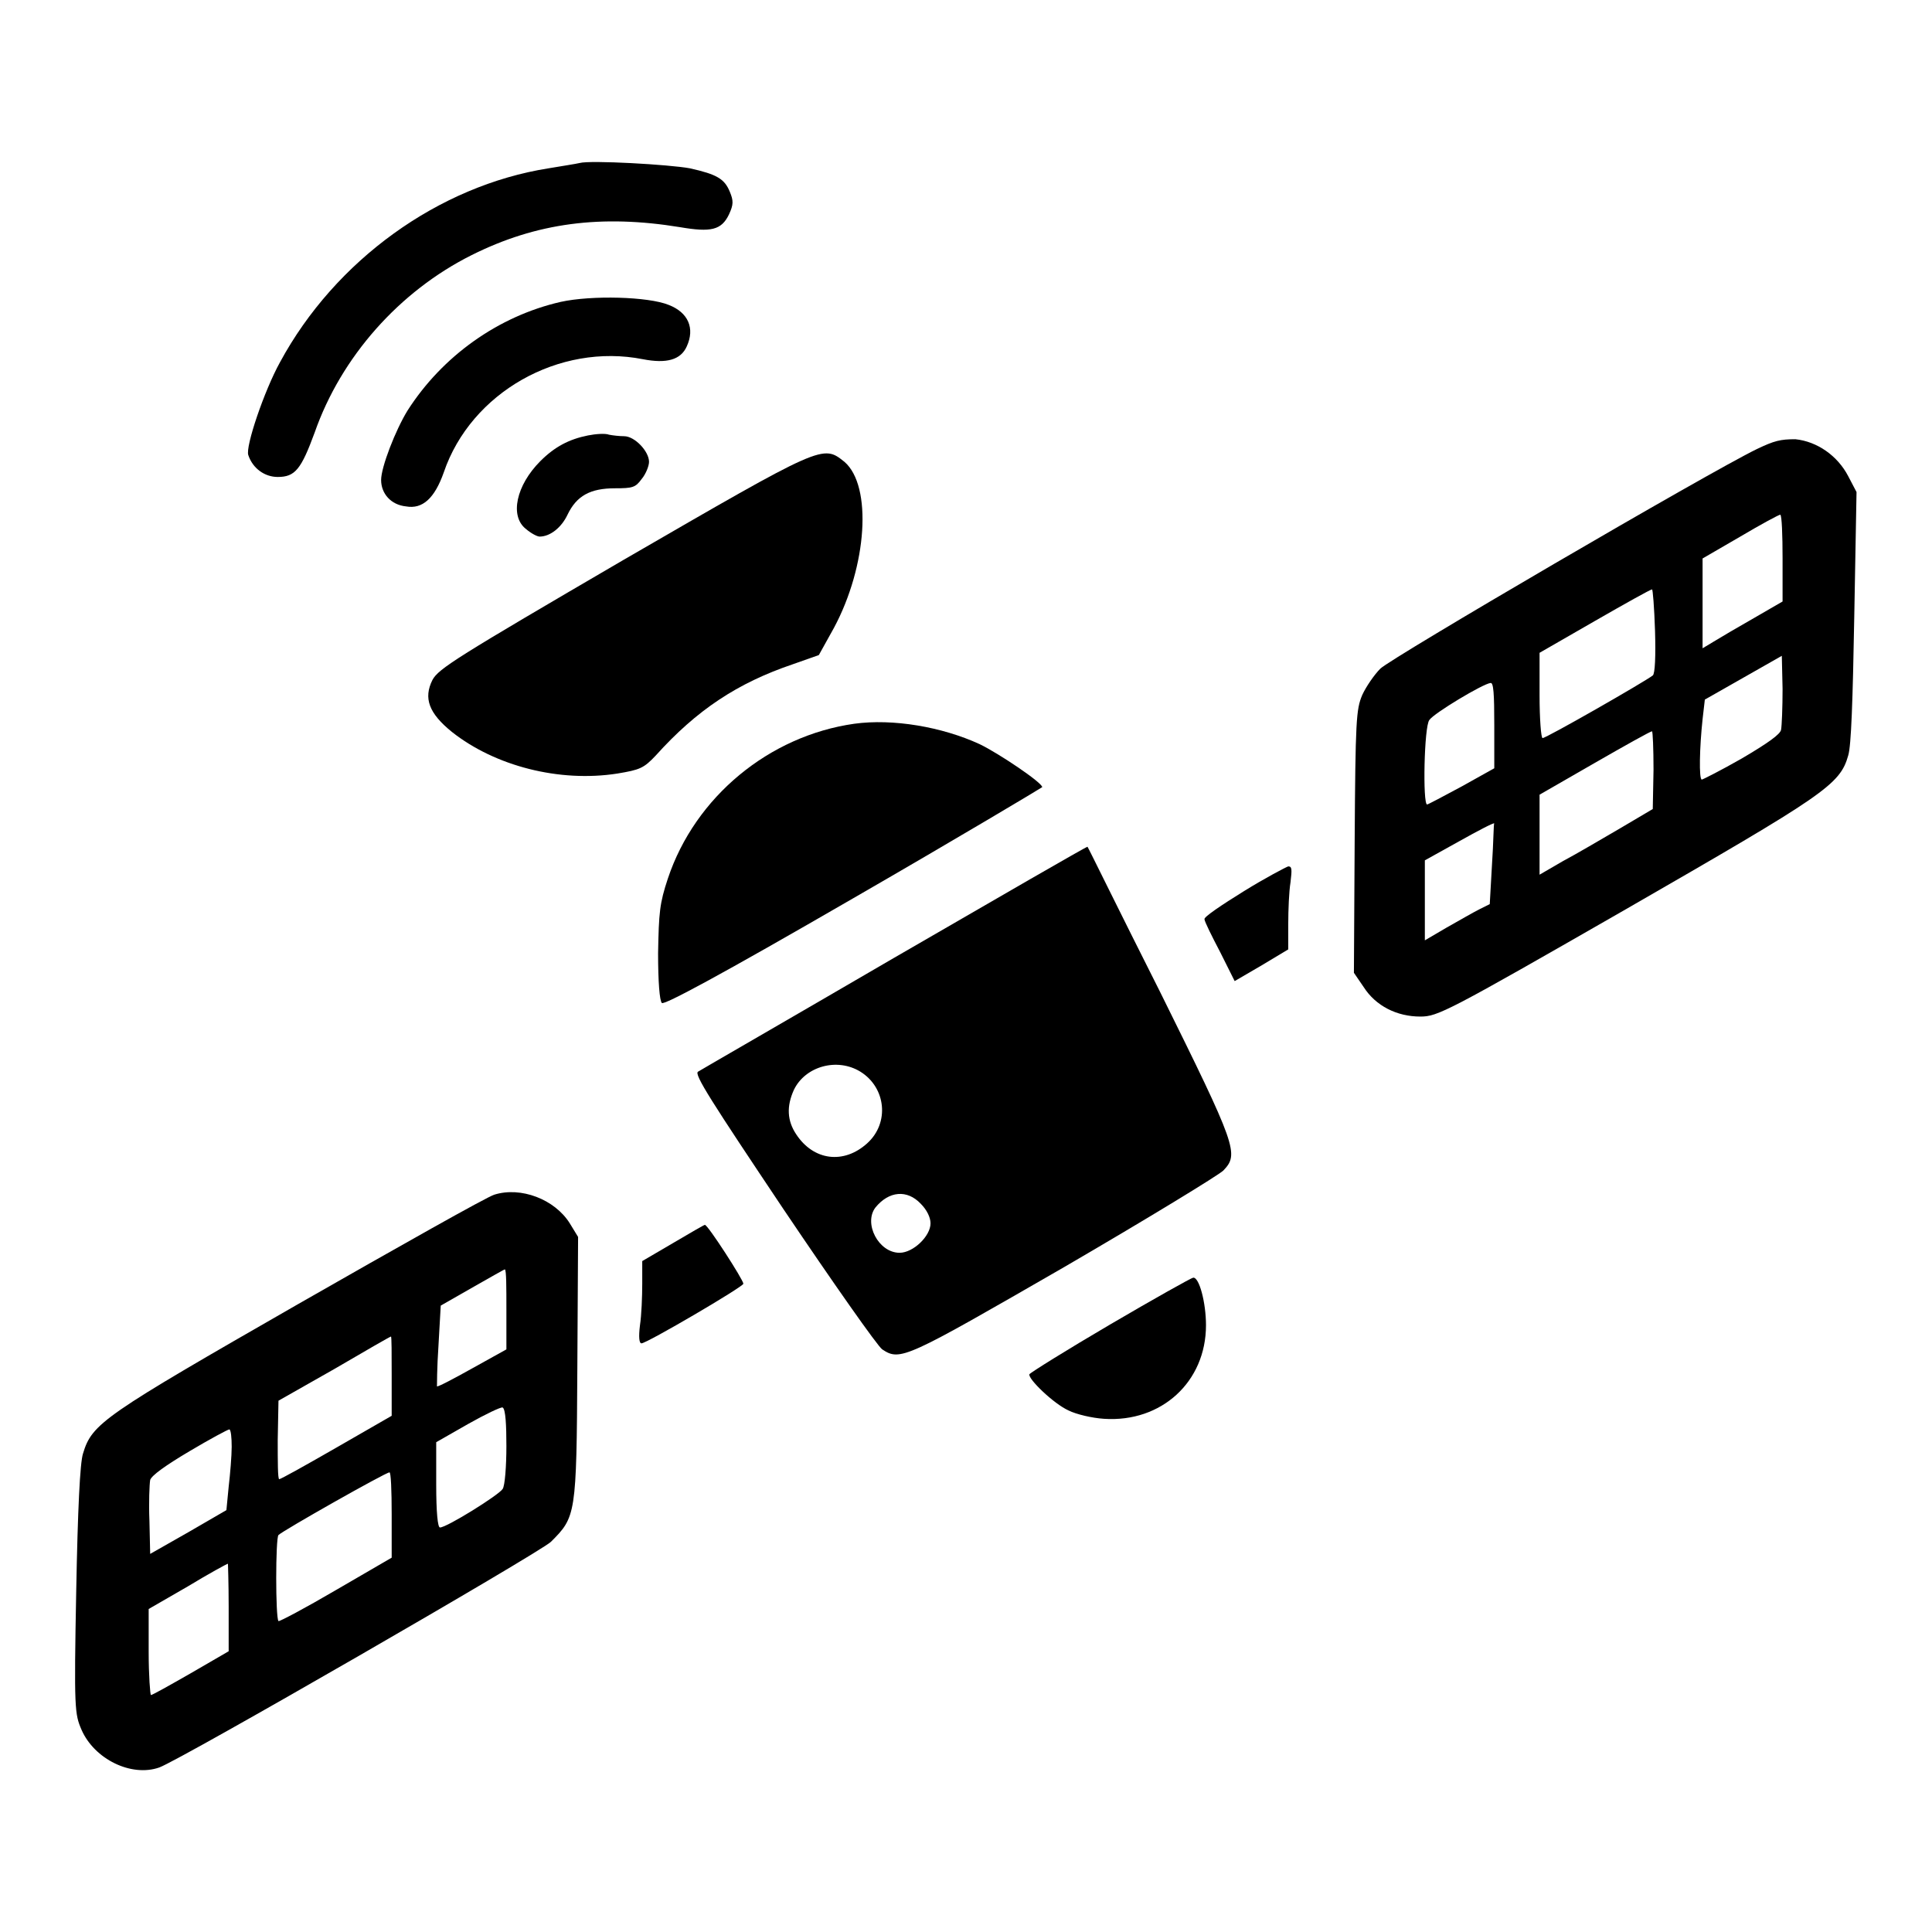 <?xml version="1.0" encoding="utf-8"?>
<!-- Svg Vector Icons : http://www.onlinewebfonts.com/icon -->
<!DOCTYPE svg PUBLIC "-//W3C//DTD SVG 1.1//EN" "http://www.w3.org/Graphics/SVG/1.1/DTD/svg11.dtd">
<svg version="1.1" xmlns="http://www.w3.org/2000/svg" xmlns:xlink="http://www.w3.org/1999/xlink" x="0px" y="0px" viewBox="0 0 256 256" enable-background="new 0 0 256 256" xml:space="preserve">
<g><g><g><path fill="#000000" d="M76.8,21.6c-0.4,0.1-2.3,0.4-4.1,0.7C58.1,24.6,44.4,34.5,37.1,48c-2.1,3.8-4.6,11.2-4.2,12.3c0.6,1.8,2.2,2.9,3.9,2.9c2.3,0,3.1-1,4.9-5.9c3.5-10,11.2-18.7,20.8-23.5c8.6-4.3,17.2-5.4,27.6-3.7c4.1,0.7,5.5,0.4,6.5-1.7c0.6-1.3,0.6-1.8,0.1-3c-0.7-1.7-1.7-2.3-5.3-3.1C88.7,21.8,78.2,21.2,76.8,21.6z"/><path fill="#000000" d="M74.3,40C66,41.9,58.6,47.2,54,54.4c-1.6,2.6-3.5,7.5-3.5,9.2c0,1.8,1.3,3.3,3.3,3.5c2.2,0.4,3.8-1.1,5-4.5C62.4,52,74.1,45.4,85.2,47.6c3.1,0.6,5,0.1,5.8-1.7c1.1-2.4,0.2-4.5-2.4-5.5C85.9,39.3,78.4,39.1,74.3,40z"/><path fill="#000000" d="M77.9,57.7c-2.5,0.5-4.4,1.5-6.3,3.4c-3.2,3.2-4.1,7.3-1.9,9c0.7,0.6,1.5,1,1.8,1c1.4,0,2.9-1.2,3.7-2.9c1.2-2.5,3-3.5,6.3-3.5c2.3,0,2.7-0.1,3.5-1.2c0.6-0.7,1-1.8,1-2.3c0-1.4-1.9-3.4-3.3-3.4c-0.6,0-1.5-0.1-2-0.2C80.2,57.4,78.9,57.5,77.9,57.7z"/><path fill="#000000" d="M232.8,59.5c-6.4,3.1-48.5,27.7-49.9,29.1c-0.8,0.8-1.9,2.4-2.4,3.5c-0.8,1.9-0.9,3.3-1,19.4l-0.1,17.4l1.3,1.9c1.6,2.5,4.4,3.9,7.5,3.9c2.3,0,3.5-0.6,27.2-14.2c26.4-15.2,28.4-16.5,29.5-20.4c0.4-1.3,0.6-7.3,0.8-18.4l0.3-16.5l-1.1-2.1c-1.4-2.7-4.1-4.6-7-4.9C235.9,58.2,235.1,58.4,232.8,59.5z M236.2,74v5.7l-3.8,2.2c-2.1,1.2-4.5,2.6-5.3,3.1l-1.5,0.9V80V74l5-2.9c2.7-1.6,5.1-2.9,5.3-2.9C236.1,68.3,236.2,70.9,236.2,74z M219.3,83.6c0.1,3.3,0,5.7-0.3,5.9c-1,0.8-14.1,8.3-14.6,8.3c-0.2,0-0.4-2.5-0.4-5.7v-5.6l7.3-4.2c4-2.3,7.4-4.2,7.6-4.2C219,78,219.2,80.5,219.3,83.6z M236,96.7c-0.1,0.6-1.8,1.8-5.2,3.8c-2.8,1.6-5.2,2.8-5.3,2.8c-0.4,0-0.3-4.3,0.1-8l0.3-2.6l5.1-2.9l5.1-2.9l0.1,4.4C236.2,93.7,236.1,96.2,236,96.7z M198,96.1v5.7l-4.3,2.4c-2.4,1.3-4.5,2.4-4.6,2.4c-0.6,0-0.4-10.4,0.3-11.2c0.6-0.9,7.1-4.8,8.1-4.9C197.9,90.4,198,91.9,198,96.1z M219.1,102l-0.1,5.2l-4.4,2.6c-2.4,1.4-5.8,3.4-7.5,4.3l-3.1,1.8v-5.3v-5.3l7.3-4.2c4-2.3,7.4-4.2,7.6-4.2C219,96.9,219.1,99.2,219.1,102z M197.7,114.5l-0.3,5.3l-1.4,0.7c-0.8,0.4-2.7,1.5-4.3,2.4l-2.9,1.7v-5.3V114l4.5-2.5c2.5-1.4,4.6-2.5,4.7-2.4C197.9,109.1,197.9,111.6,197.7,114.5z"/><path fill="#000000" d="M82.6,74.2C60.5,87.1,58.1,88.6,57.3,90.1c-1.2,2.4-0.5,4.4,2.6,6.9c5.7,4.5,14.2,6.7,21.9,5.5c3-0.5,3.5-0.7,5.1-2.4c5.4-6,10.8-9.6,18.2-12.1l3.4-1.2l2-3.6c4.4-8.2,5.1-18.8,1.4-22C109,58.9,109.2,58.8,82.6,74.2z"/><path fill="#000000" d="M113.2,95.9c-11.3,1.6-21.1,9.7-24.7,20.5c-1.1,3.3-1.2,4.5-1.3,9.9c0,3.8,0.2,6.3,0.5,6.6c0.3,0.3,7.6-3.6,25.4-13.9c13.7-7.9,24.9-14.6,25-14.7c0-0.6-5.8-4.5-8.3-5.7C124.8,96.3,118.3,95.2,113.2,95.9z"/><path fill="#000000" d="M118.5,126.9c-13.9,8.1-25.7,14.9-26,15.1c-0.6,0.3,1.8,4,11.3,18.2c6.6,9.8,12.5,18.2,13.1,18.6c2.4,1.6,3.1,1.2,24.1-10.9c11-6.4,20.5-12.2,21.1-12.8c2.1-2.2,1.8-3.1-8.4-23.7c-5.3-10.5-9.5-19.1-9.6-19.2C143.9,112.2,132.5,118.8,118.5,126.9z M114,142c3.4,2.1,3.9,6.8,0.9,9.5c-3.1,2.8-7.1,2.3-9.4-1.2c-1.2-1.8-1.3-3.7-0.3-5.9C106.7,141.3,110.9,140.1,114,142z M122,159.5c0.8,0.8,1.3,1.8,1.3,2.6c0,1.7-2.3,3.9-4.1,3.9c-2.8,0-4.8-3.9-3.2-6C117.8,157.8,120.2,157.6,122,159.5z"/><path fill="#000000" d="M164.8,118.1c-2.9,1.8-5.3,3.4-5.2,3.7c0,0.3,1,2.3,2.1,4.4l1.9,3.8l3.6-2.1l3.5-2.1v-3.4c0-1.8,0.1-4.3,0.3-5.5c0.2-1.7,0.2-2.1-0.3-2.1C170.4,114.9,167.7,116.3,164.8,118.1z"/><path fill="#000000" d="M65.5,158.3c-1,0.3-12.7,6.9-26,14.5c-25.8,14.8-27.3,15.8-28.5,19.8c-0.4,1.2-0.7,7.4-0.9,18.2c-0.3,15.7-0.2,16.3,0.7,18.4c1.7,3.9,6.6,6.3,10.3,5c2.8-1,50.3-28.4,51.9-29.9c3.3-3.3,3.4-3.5,3.5-23l0.1-17.4l-1.1-1.8C73.5,158.9,69,157.2,65.5,158.3z M67.1,173.5v5.3l-4.5,2.5c-2.5,1.4-4.6,2.5-4.7,2.4c0-0.1,0-2.5,0.2-5.4l0.3-5.3l4.2-2.4c2.3-1.3,4.2-2.4,4.3-2.4C67.1,168.3,67.1,170.6,67.1,173.5z M51.9,182.3v5.3l-7.3,4.2c-4,2.3-7.4,4.2-7.6,4.2c-0.2,0-0.2-2.4-0.2-5.2l0.1-5.2l7.4-4.2c4.1-2.4,7.4-4.3,7.5-4.3C51.9,177,51.9,179.4,51.9,182.3z M67.1,191.6c0,2.7-0.2,5.3-0.5,5.7c-0.5,0.8-7.4,5.1-8.3,5.1c-0.3,0-0.5-2-0.5-5.7v-5.6l4.2-2.4c2.3-1.3,4.4-2.3,4.6-2.2C67,186.7,67.1,188.9,67.1,191.6z M30.7,191.7c0,1.2-0.2,3.6-0.4,5.3l-0.3,3.1L25,203l-5.1,2.9l-0.1-4.4c-0.1-2.4,0-4.8,0.1-5.4c0.2-0.6,2-1.9,5.2-3.8c2.7-1.6,5.1-2.9,5.3-2.9C30.6,189.5,30.7,190.5,30.7,191.7z M51.9,200.7v5.7l-7.4,4.3c-4.1,2.4-7.5,4.2-7.6,4.1c-0.4-0.4-0.4-11,0-11.4c0.6-0.6,14.2-8.3,14.7-8.3C51.8,195,51.9,197.5,51.9,200.7z M30.3,212.9v5.9l-5,2.9c-2.8,1.6-5.1,2.9-5.3,2.9c-0.1,0-0.3-2.6-0.3-5.7v-5.7l5.2-3c2.8-1.7,5.2-3,5.3-3C30.2,207,30.3,209.7,30.3,212.9z"/><path fill="#000000" d="M89.2,164.7l-4.1,2.4v3c0,1.7-0.1,4.2-0.3,5.5c-0.2,1.6-0.1,2.4,0.2,2.4c0.7,0,13.5-7.5,13.5-7.9c0-0.5-4.7-7.8-5.1-7.8C93.3,162.3,91.4,163.4,89.2,164.7z"/><path fill="#000000" d="M147.1,175.5c-5.8,3.4-10.6,6.4-10.7,6.6c-0.2,0.6,3.2,3.9,5.2,4.8c1,0.5,3.1,1,4.7,1.1c7.6,0.5,13.5-4.9,13.5-12.4c0-3-0.9-6.4-1.7-6.3C157.9,169.3,152.9,172.1,147.1,175.5z"/></g></g></g>
</svg>